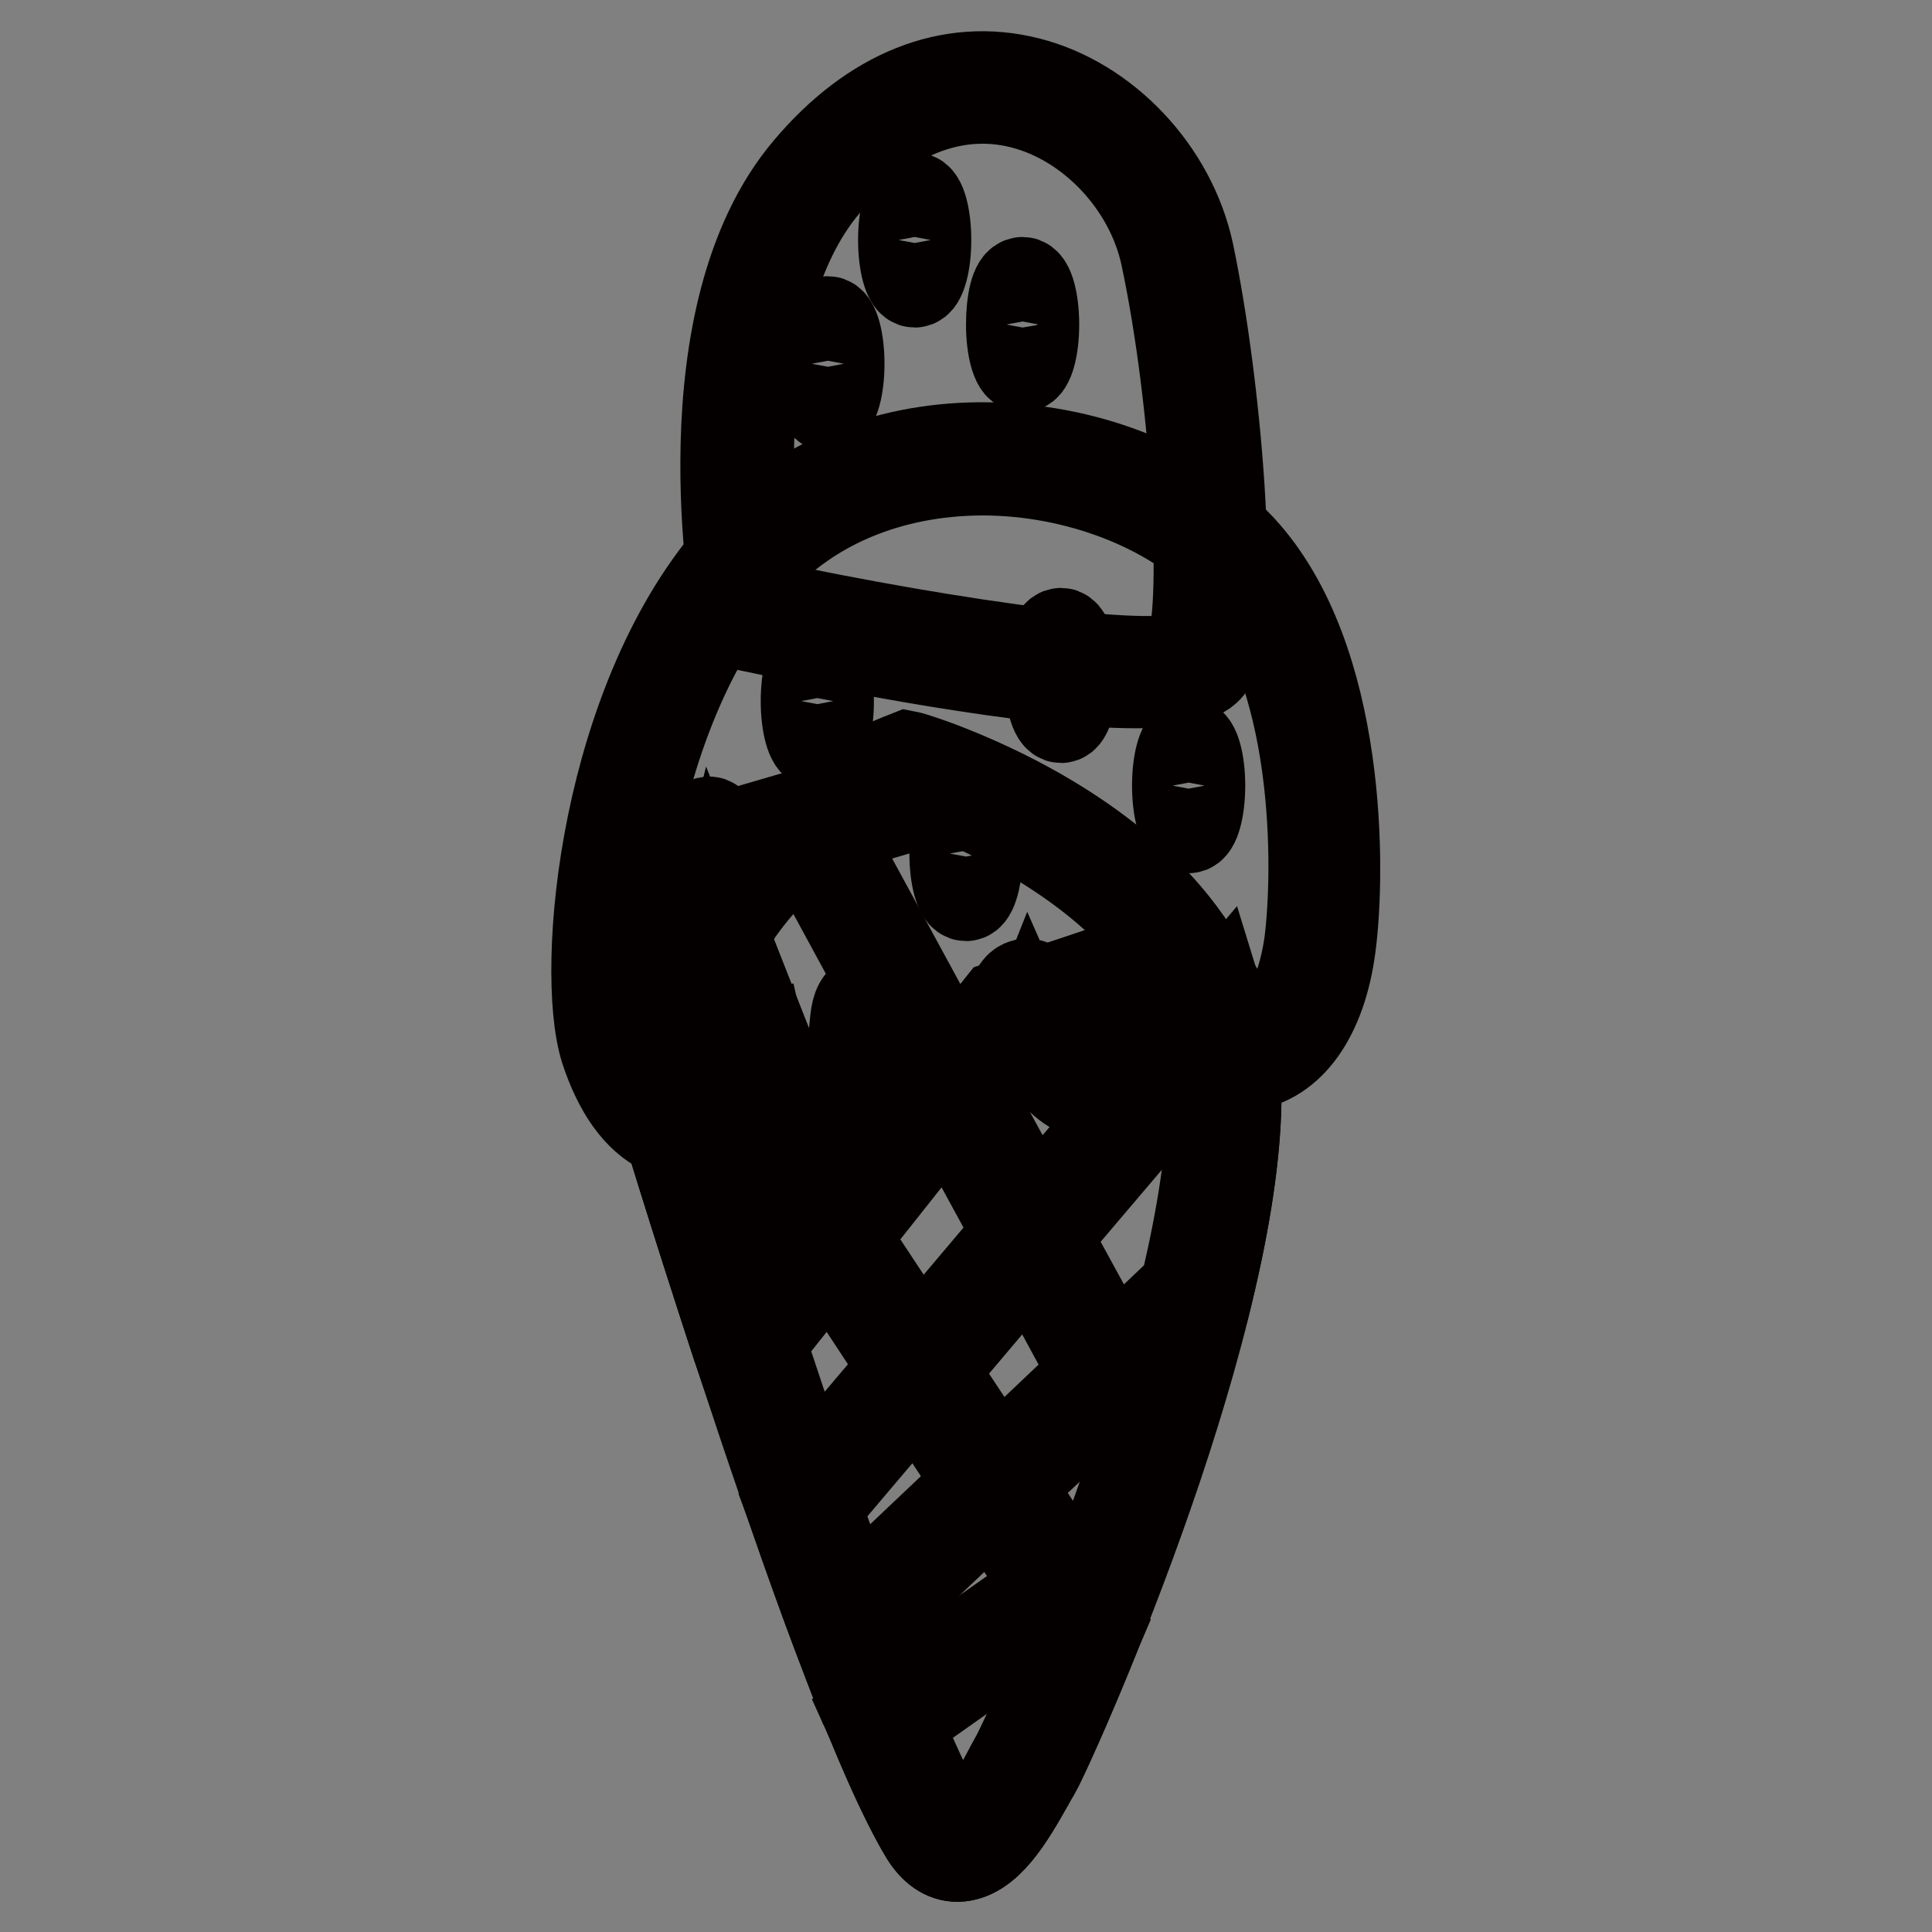 <?xml version="1.0" encoding="utf-8"?>
<!-- Svg Vector Icons : http://www.onlinewebfonts.com/icon -->
<!DOCTYPE svg PUBLIC "-//W3C//DTD SVG 1.1//EN" "http://www.w3.org/Graphics/SVG/1.1/DTD/svg11.dtd">
<svg version="1.1" xmlns="http://www.w3.org/2000/svg" xmlns:xlink="http://www.w3.org/1999/xlink" x="0px" y="0px" viewBox="0 0 256 256" enable-background="new 0 0 256 256" xml:space="preserve">
<rect x="0" y="0" width="256" height="256" fill="#808080" stroke="none"/>
<g> <path stroke-width="12" fill-opacity="0" stroke="#f9eeec"  d="M89.1,145.9c0,0,23.3,77.3,34.8,96.3c4.4,7.3,10.2-5.4,12-8.4c1.8-3,25.8-56.1,26.4-87.9 c0.6-31.8-42-44.1-42-44.1S87.9,113.2,89.1,145.9z"/> <path stroke-width="12" fill-opacity="0" stroke="#040000"  d="M126.9,246c-1.7,0-3.1-1-4.3-2.9c-11.5-19-34-93.5-35-96.7l-0.1-0.4c-1.2-33.4,31.9-45.5,32.2-45.6l0.5-0.2 l0.5,0.1c0.4,0.1,43.7,13,43.1,45.6c-0.6,32.4-24.9,85.9-26.6,88.7c-0.2,0.3-0.5,0.8-0.8,1.4C133.7,241,130.7,245.9,126.9,246 L126.9,246z M90.6,145.7c1.3,4.2,23.6,77.6,34.6,95.8c0.4,0.7,1.1,1.5,1.7,1.5c2.3,0,5.6-6.1,6.8-8.4c0.3-0.6,0.6-1.1,0.8-1.5 c1.7-2.8,25.6-55.4,26.2-87.2c0.6-28.5-35.9-41.1-40.5-42.5C116.3,104.9,89.6,116.3,90.6,145.7z"/> <path stroke-width="12" fill-opacity="0" stroke="#040000"  d="M121.6,183.9l-13.3-20.2l18-22.5l12.3,22.6L121.6,183.9z M111.9,163.9l9.9,15l13.1-15.5l-9.2-16.9 L111.9,163.9z"/> <path stroke-width="12" fill-opacity="0" stroke="#040000"  d="M111.5,218l-0.8-2.1c-1.8-4.8-3.7-10.1-5.7-16l-0.3-0.8l17.1-20.2l11.9,18L111.5,218z M108.1,199.7 c1.6,4.7,3.2,9,4.6,13l17.1-16.2l-8.3-12.6L108.1,199.7z M98.5,180.7l-0.9-2.6c-5.7-17.4-10-31.5-10-31.7l-0.1-0.4 c-0.1-3.2,2.2-9.1,4.2-14.3c0.9-2.4,1.8-4.6,2.1-5.8l1.1-4.5l16.8,42.7L98.5,180.7z M90.6,145.7c0.5,1.7,4.2,13.7,9.1,28.8 l8.8-10.9l-13-33c-0.3,0.7-0.5,1.4-0.8,2.2C92.9,137.1,90.6,143,90.6,145.7z"/> <path stroke-width="12" fill-opacity="0" stroke="#040000"  d="M98.5,180.7l-0.9-2.6c-5.7-17.4-10-31.5-10-31.7l-0.1-0.4c-0.1-3.2,2.2-9.1,4.2-14.3 c0.9-2.4,1.8-4.6,2.1-5.8l1.1-4.5l16.8,42.7L98.5,180.7z M90.6,145.7c0.5,1.7,4.2,13.7,9.1,28.8l8.8-10.9l-13-33 c-0.3,0.7-0.5,1.4-0.8,2.2C92.9,137.1,90.6,143,90.6,145.7z M125.8,146.6L105,108.3l20.9-6.1l0.5,0.2c8.3,3.3,23.4,10.8,31.7,23.7 l1,1.6l-24.7,8.2L125.8,146.6z M109.4,110.1l16.9,31.1l6.3-7.9l21.8-7.3c-7.9-11-21-17.6-28.7-20.7L109.4,110.1z M126.9,246 c-1.7,0-3.1-1-4.3-2.9c-1.9-3.2-4.3-8.2-7-14.8l-0.5-1.1l26.3-18.5l4.3,6.5l-0.3,0.7c-4,10-7.5,17.6-8.2,18.8 c-0.2,0.4-0.5,0.8-0.8,1.4C133.6,241,130.7,245.9,126.9,246L126.9,246z M118.8,228.2c2.5,6,4.6,10.5,6.4,13.3 c0.4,0.7,1.1,1.5,1.7,1.5h0c2.3,0,5.6-6.1,6.8-8.4c0.3-0.6,0.6-1.1,0.9-1.5c0.5-0.9,3.7-7.6,7.7-17.7l-1.7-2.6L118.8,228.2z"/> <path stroke-width="12" fill-opacity="0" stroke="#040000"  d="M140.6,212.8l-10.8-16.3l17.5-16.6l6.7,12.3l-0.2,0.6c-1.5,4.5-3.1,9.1-4.9,13.8l-0.2,0.4L140.6,212.8z  M133.7,196.9l7.7,11.7l4.9-3.4c1.6-4.3,3.1-8.6,4.5-12.7l-4.2-7.7L133.7,196.9z"/> <path stroke-width="12" fill-opacity="0" stroke="#040000"  d="M146.6,184.8L135,163.4l26.4-31.1l0.8,2.6c1.1,3.6,1.6,7.3,1.6,11c-0.1,7.1-1.4,15.8-3.9,25.9l-0.1,0.4 L146.6,184.8z M138.6,163.8l8.8,16.1l9.7-9.2c2.3-9.7,3.6-18,3.7-24.8c0.1-2.5-0.2-5-0.7-7.4L138.6,163.8z"/> <path stroke-width="12" fill-opacity="0" stroke="#ffffff"  d="M99.3,81.4c0,0-7.1-38.9,8.9-58c19.8-23.5,44-7.8,47.8,10.3c3.8,18.2,6,47.5,3,53.6 C155.9,93.5,99.3,81.4,99.3,81.4z"/> <path stroke-width="12" fill-opacity="0" stroke="#040000"  d="M150.5,90.5c-13.9,0-38.9-4.9-51.5-7.6l-1-0.2l-0.2-1c-0.3-1.6-7.1-39.8,9.3-59.2 c8.5-10.1,18.8-14.2,29.1-11.6c10.3,2.6,19,11.9,21.3,22.6c3.6,17.1,6.3,47.6,2.8,54.6C159.4,89.8,155.7,90.5,150.5,90.5 L150.5,90.5z M100.6,80.1c25.8,5.5,54.7,9.5,57,6.5c2.6-5.2,1-33.3-3.1-52.6c-2-9.6-9.9-18-19.1-20.3c-9.1-2.3-18.4,1.5-26.1,10.7 C95.3,41,99.6,74,100.6,80.1z"/> <path stroke-width="12" fill-opacity="0" stroke="#040000"  d="M134,43c0,3.1,0.7,5.6,1.5,5.6c0.8,0,1.5-2.5,1.5-5.6s-0.7-5.6-1.5-5.6C134.6,37.4,134,39.9,134,43z"/> <path stroke-width="12" fill-opacity="0" stroke="#040000"  d="M119.7,31.8c0,3.1,0.7,5.6,1.5,5.6s1.5-2.5,1.5-5.6c0,0,0,0,0,0c0-3.1-0.7-5.6-1.5-5.6 S119.7,28.7,119.7,31.8C119.7,31.8,119.7,31.8,119.7,31.8z"/> <path stroke-width="12" fill-opacity="0" stroke="#040000"  d="M108.2,48.2c0,3.1,0.7,5.6,1.5,5.6c0.8,0,1.5-2.5,1.5-5.6c0,0,0,0,0,0c0-3.1-0.7-5.6-1.5-5.6 C108.9,42.6,108.2,45.1,108.2,48.2C108.2,48.2,108.2,48.2,108.2,48.2z"/> <path stroke-width="12" fill-opacity="0" stroke="#ffffff"  d="M99,137.5c0,0,3,14.5,10.1,10.9c7.2-3.6,4.5-15.1,6.4-14.6c1.9,0.5,3.7,13.3,9.6,11.7 c5.9-1.6,10.4-8.6,10.7-12.8c0.3-4.2,3.2,12.8,10.7,10.7c7.5-2.1,6.3-12.9,10.4-12.8c3,0,2.4,9.9,8,9.2c5.3-0.6,8.8-6.5,9.9-14.5 c1.1-8,2.1-36.8-11.5-51.5c-13.6-14.7-46.7-19.5-64.3,0c-17.6,19.5-20.6,54.7-17.4,64.8c3.2,10.1,8.8,11.7,13.6,9.8 C99,146.8,99.8,143.1,99,137.5z"/> <path stroke-width="12" fill-opacity="0" stroke="#040000"  d="M91.8,150.6c-1.3,0-2.7-0.3-3.9-0.9c-3.3-1.6-5.9-5.2-7.7-10.7c-3.3-10.6-0.1-46.6,17.7-66.3 c7.7-8.5,19.1-13.3,31.9-13.4h0.3c13.5,0,26.6,5.1,34.3,13.4c13.5,14.6,13.2,43,11.9,52.7c-1.2,9.2-5.4,15.1-11.2,15.8 c-4.4,0.5-6-3.7-7-6.5c-0.3-0.9-0.9-2.5-1.3-2.7c-0.7,0-1.4,1.8-2.1,3.6c-1.2,3.3-3,7.8-7.8,9.2c-5.4,1.5-8.7-4.3-10.5-8.4 c-1.7,4.3-5.7,9.2-10.9,10.6c-5.2,1.4-7.7-4.8-9.4-9l-0.1-0.3c-0.3,3.8-1.2,9.5-6.2,12c-1.8,0.9-3.7,1-5.4,0.2 c-1.8-0.9-3.2-2.7-4.3-4.6c-0.7,2.1-2.3,3.7-4.3,4.5C94.6,150.3,93.2,150.5,91.8,150.6z M130.2,62.3h-0.3 c-12,0.1-22.6,4.5-29.7,12.4c-17.1,18.9-20.2,53.3-17,63.4c1.5,4.6,3.6,7.7,6.1,8.9c1.7,0.8,3.5,0.8,5.5,0c1.9-0.8,3.8-2.5,2.8-9.3 l2.9-0.5c0.5,2.3,2.3,8.6,5.3,10c0.8,0.4,1.7,0.4,2.7-0.2c4-2,4.4-7.1,4.7-10.5c0.2-2.1,0.3-3.3,1.2-4c0.5-0.3,1-0.4,1.6-0.2 c1.3,0.4,2,1.9,3,4.5c1.7,4.2,3.4,7.9,5.8,7.2c5.2-1.4,9.4-7.9,9.6-11.5c0.1-1.2,0.6-1.9,1.4-2.1c1.3-0.2,1.8,0.9,2.7,2.9 c1.3,3.1,4,9.6,7.7,8.6c3.5-1,4.7-4.4,5.9-7.4c1-2.7,2.1-5.6,5-5.5c2.3,0,3.2,2.4,4,4.7c1.2,3.4,2,4.7,3.8,4.5 c4.3-0.5,7.5-5.5,8.6-13.2c1.2-9.3,1.7-36.5-11.1-50.3C155.3,67.2,142.7,62.3,130.2,62.3L130.2,62.3z"/> <path stroke-width="12" fill-opacity="0" stroke="#040000"  d="M106.8,92.9c0,3.1,0.7,5.6,1.5,5.6s1.5-2.5,1.5-5.6c0,0,0,0,0,0c0-3.1-0.7-5.6-1.5-5.6 S106.8,89.8,106.8,92.9C106.8,92.9,106.8,92.9,106.8,92.9z"/> <path stroke-width="12" fill-opacity="0" stroke="#040000"  d="M139.1,89.5c0,3.1,0.7,5.6,1.5,5.6c0.8,0,1.5-2.5,1.5-5.6c0-3.1-0.7-5.6-1.5-5.6 C139.7,83.9,139.1,86.4,139.1,89.5z"/> <path stroke-width="12" fill-opacity="0" stroke="#040000"  d="M156,104.1c0,3.1,0.7,5.6,1.5,5.6s1.5-2.5,1.5-5.6c0-3.1-0.7-5.6-1.5-5.6S156,101,156,104.1z"/> <path stroke-width="12" fill-opacity="0" stroke="#040000"  d="M126.5,113.1c0,3.1,0.7,5.6,1.5,5.6s1.5-2.5,1.5-5.6c0-3.1-0.7-5.6-1.5-5.6 C127.2,107.5,126.5,110,126.5,113.1C126.5,113.1,126.5,113.1,126.5,113.1z"/> <path stroke-width="12" fill-opacity="0" stroke="#040000"  d="M92.5,114.5c0,3.1,0.7,5.6,1.5,5.6c0.8,0,1.5-2.5,1.5-5.6c0,0,0,0,0,0c0-3.1-0.7-5.6-1.5-5.6 C93.1,108.8,92.5,111.3,92.5,114.5C92.5,114.4,92.5,114.4,92.5,114.5z"/></g>
</svg>